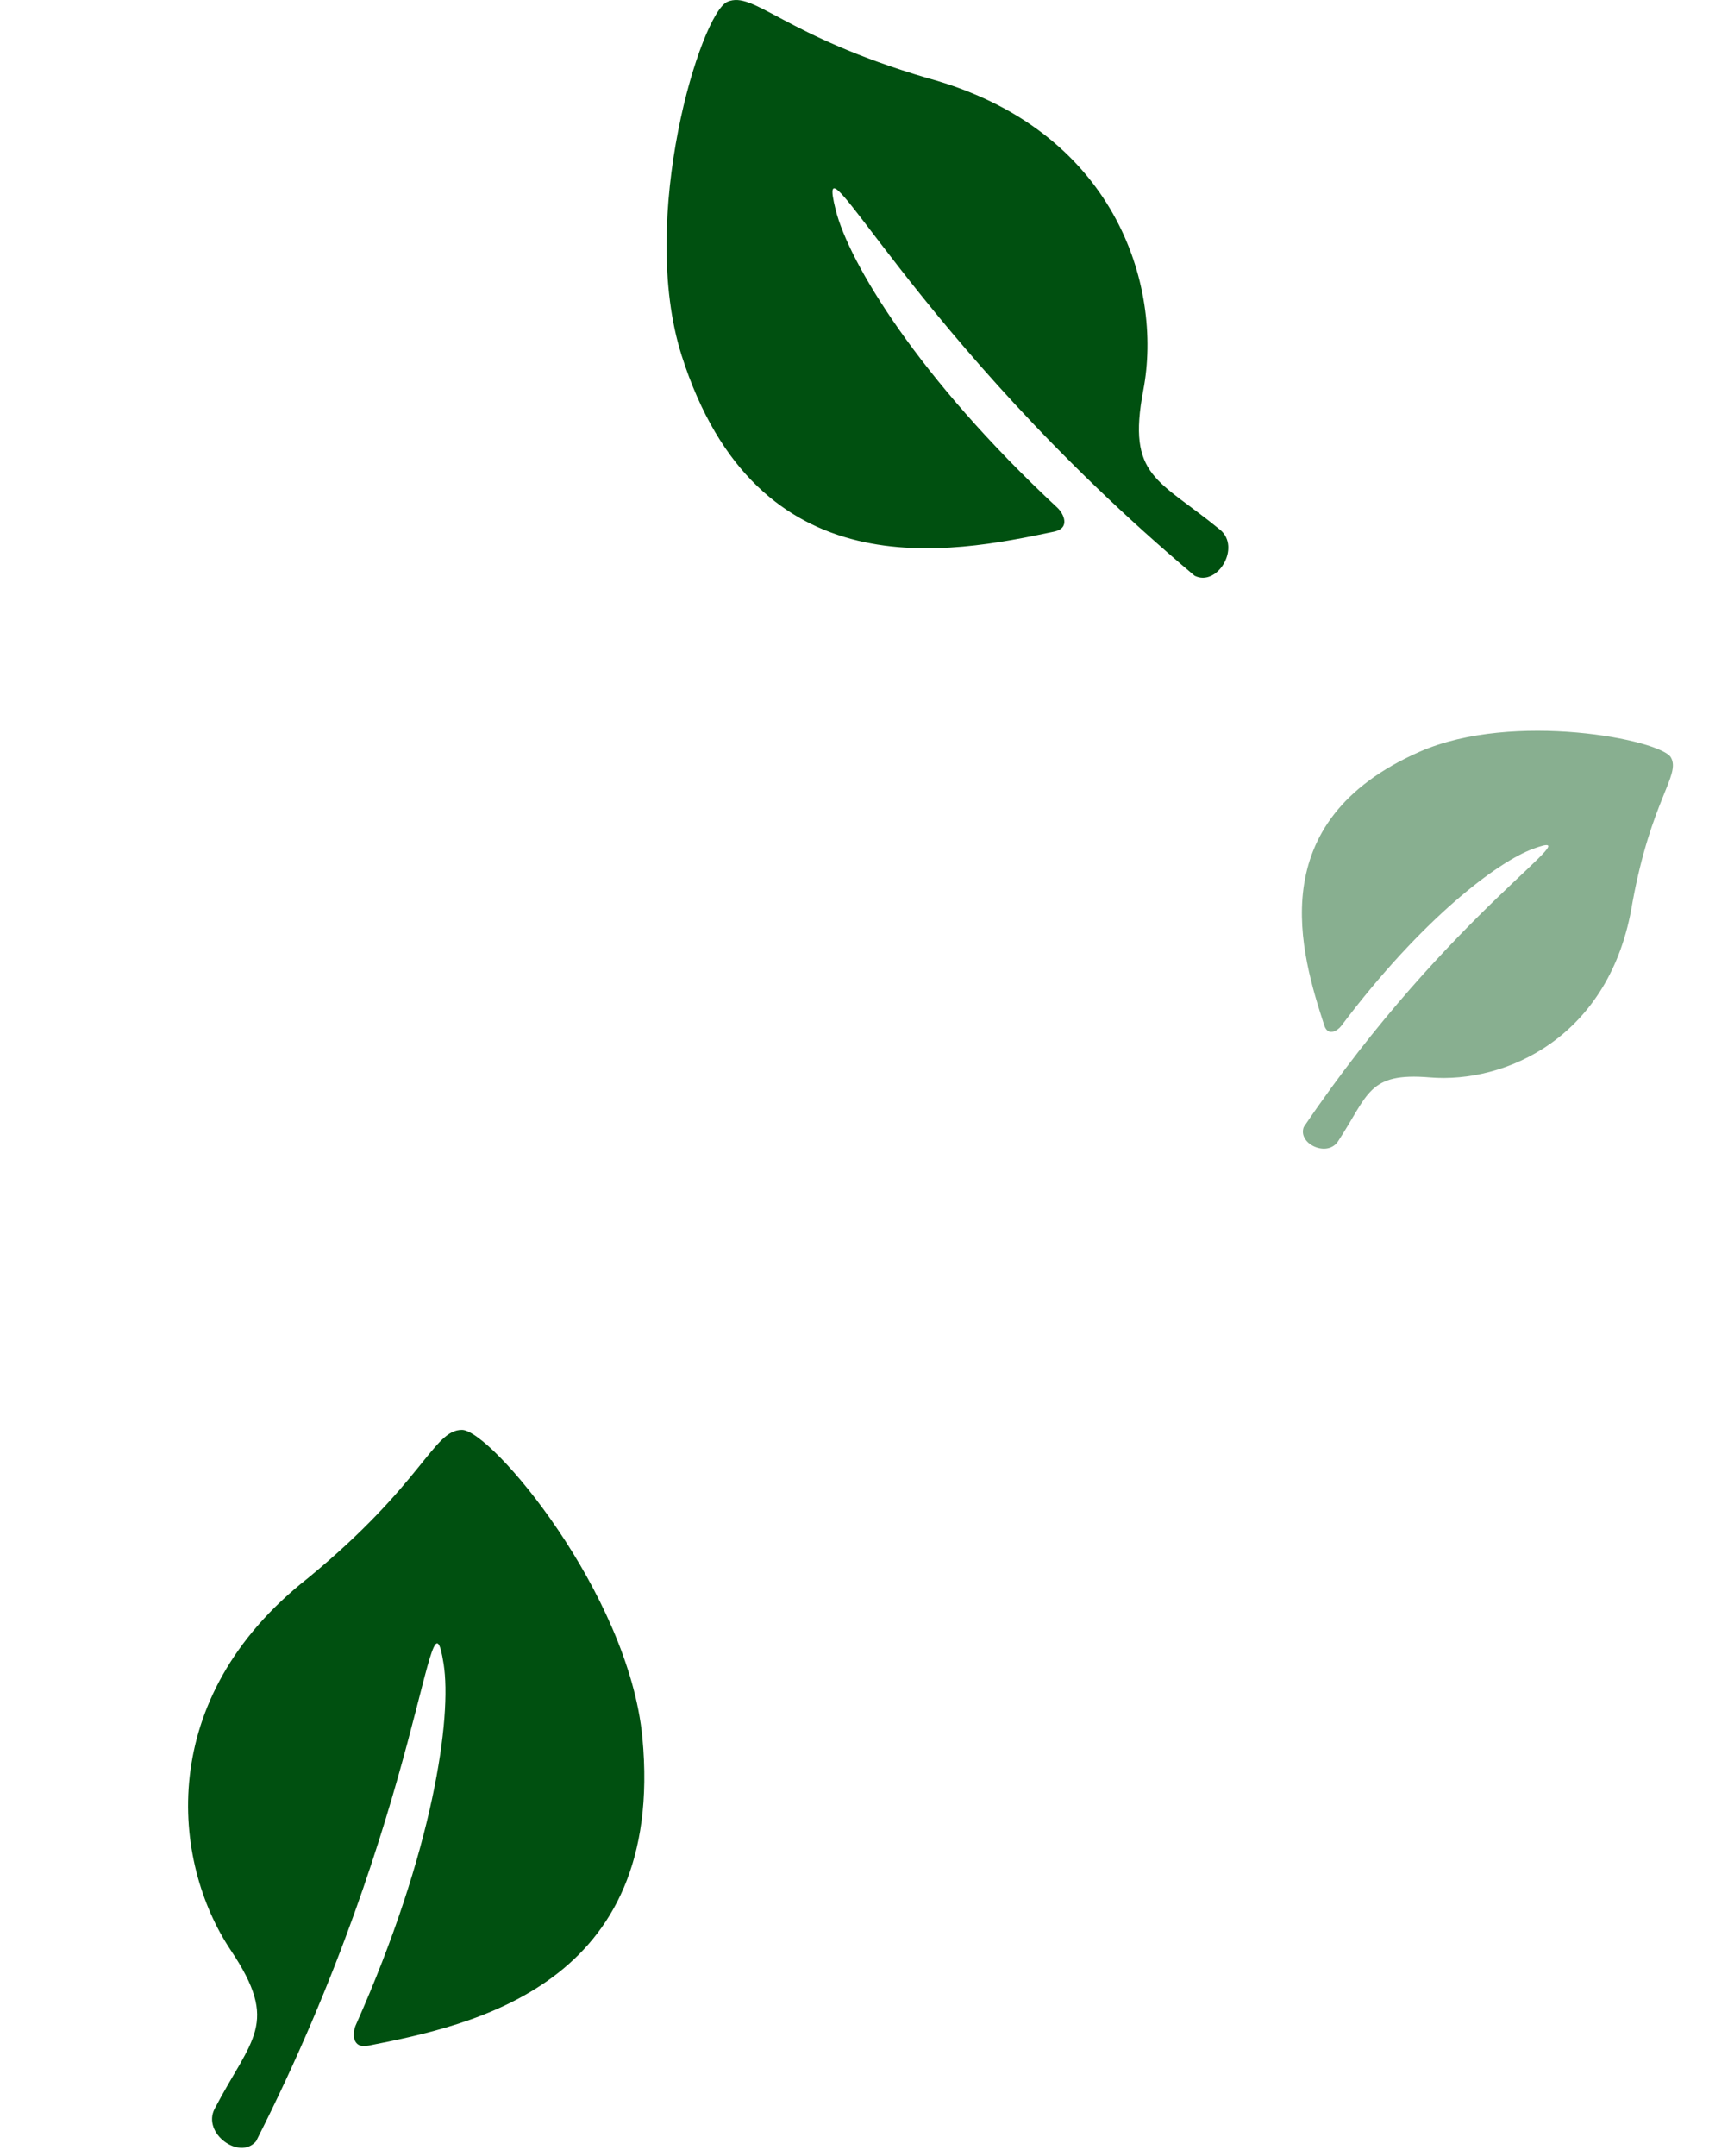 <svg xmlns="http://www.w3.org/2000/svg" width="100.867" height="127.212" viewBox="0 0 100.867 127.212">
  <g id="グループ_1468" data-name="グループ 1468" transform="translate(-64.079 -2495.193)">
    <g id="葉っぱアイコン1" transform="translate(103.421 2495.193)">
      <path id="パス_636" data-name="パス 636" d="M35.18,23.021C36.355,16.849,33.5,7.6,22.416,4.6,13.928,2.1,12.2-.566,10.632.106s-5.288,12.716-2.7,20.87C12.381,34.957,23.827,32.65,29.911,31.37c.994-.209.556-1.078.2-1.41-8.251-7.684-12.321-14.51-13.086-17.572-1.363-5.448,4.413,7.473,21.183,21.584,1.343.671,2.759-1.682,1.5-2.718C36.076,28.268,34.2,28.166,35.18,23.021Z" transform="translate(-7.043 0)" fill="#005010"/>
    </g>
    <g id="葉っぱアイコン1-2" data-name="葉っぱアイコン1" transform="matrix(0.921, -0.391, 0.391, 0.921, 64.079, 2591.025)">
      <path id="パス_636-2" data-name="パス 636" d="M5.016,23.021C3.841,16.849,6.7,7.595,17.78,4.6,26.267,2.1,28-.567,29.563.105s5.288,12.716,2.7,20.87C27.814,34.957,16.368,32.649,10.284,31.37c-.994-.209-.556-1.078-.2-1.41,8.251-7.684,12.321-14.51,13.086-17.572,1.363-5.448-4.413,7.473-21.183,21.584-1.343.671-2.759-1.682-1.5-2.718C4.119,28.267,6,28.166,5.016,23.021Z" transform="translate(0 0)" fill="#005010"/>
    </g>
    <g id="葉っぱアイコン1-3" data-name="葉っぱアイコン1" transform="matrix(-0.105, -0.995, 0.995, -0.105, 141.093, 2563.094)">
      <path id="パス_636-3" data-name="パス 636" d="M3.529,7.788C2.7,12.13,4.711,18.641,12.509,20.749c5.971,1.757,7.187,3.634,8.29,3.161s3.721-8.947,1.9-14.684C19.569-.61,11.516,1.014,7.236,1.914c-.7.147-.391.758-.14.992C12.9,8.312,15.764,13.114,16.3,15.269,17.261,19.1,13.2,10.012,1.4.083.454-.389-.542,1.267.344,2,2.9,4.1,4.219,4.168,3.529,7.788Z" transform="translate(0 0)" fill="#88af90"/>
    </g>
  </g>
</svg>
